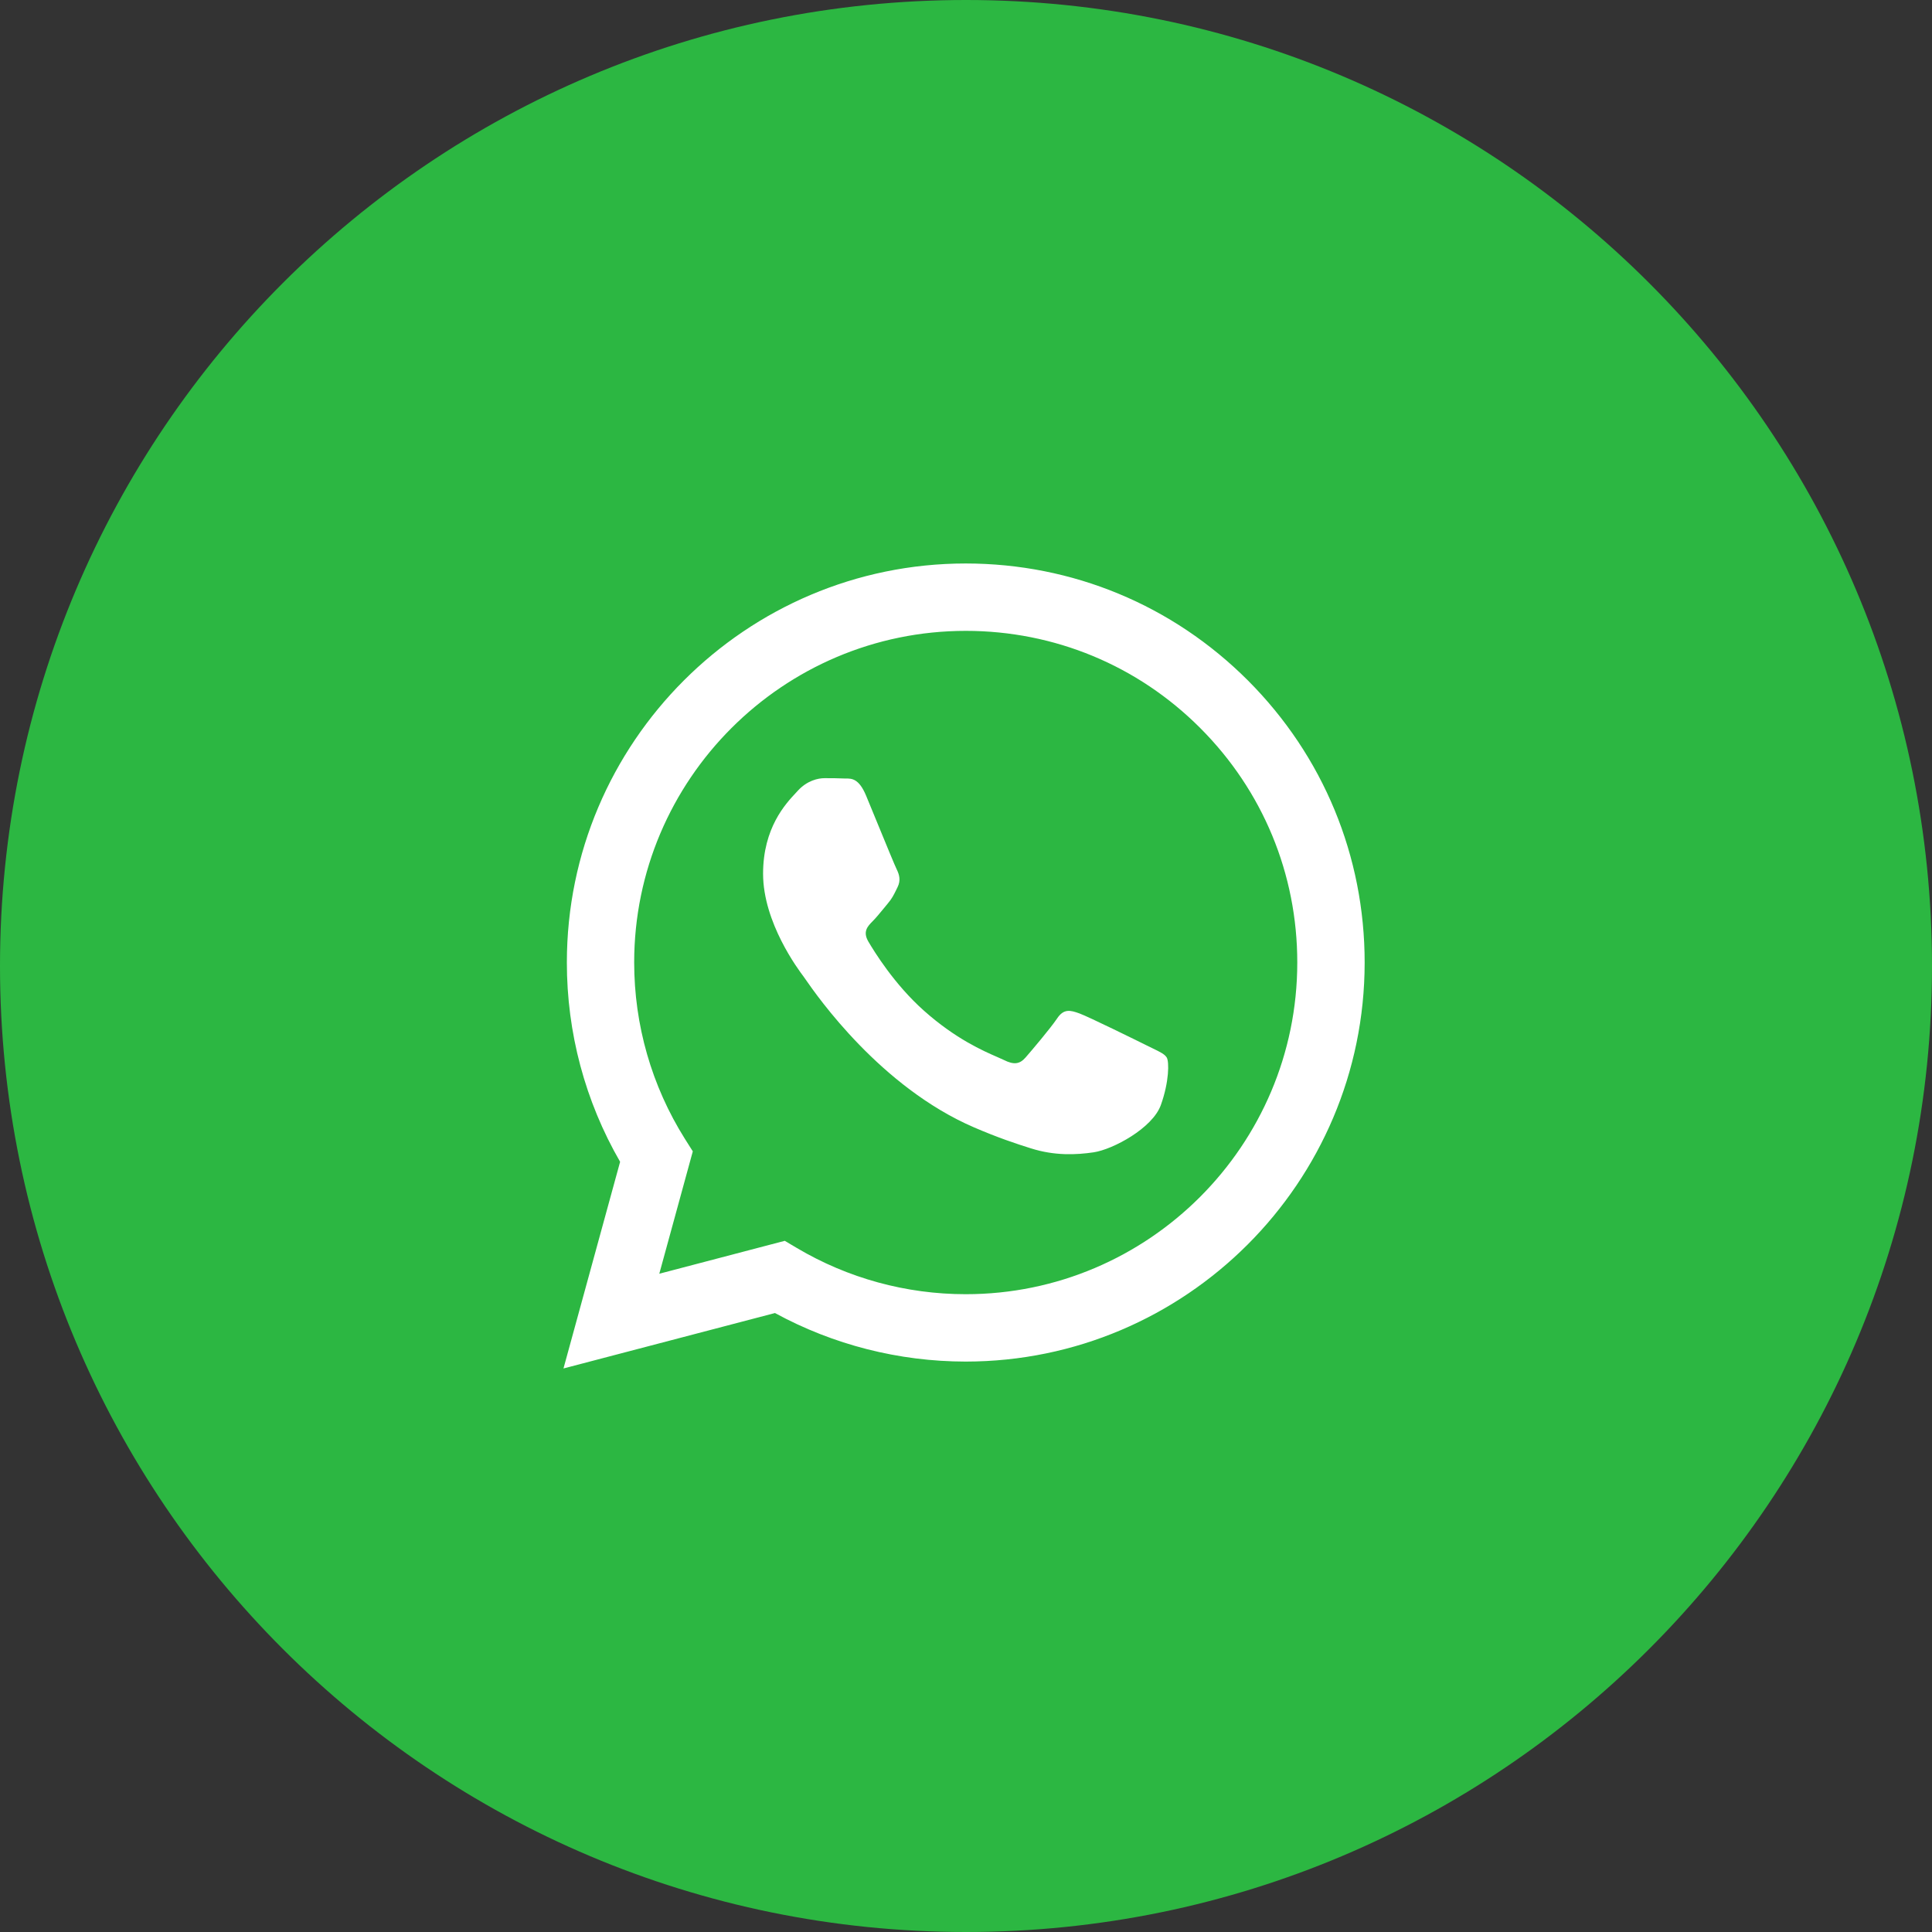 <svg width="32" height="32" viewBox="0 0 32 32" fill="none" xmlns="http://www.w3.org/2000/svg">
<rect x="0" y="0" width="32" height="32" fill="#333333" stroke="none"/>
<g clip-path="url(#clip0_237_524)">
<path d="M16 32C24.837 32 32 24.837 32 16C32 7.163 24.837 0 16 0C7.163 0 0 7.163 0 16C0 24.837 7.163 32 16 32Z" fill="#2CB742"/>
<path fill-rule="evenodd" clip-rule="evenodd" d="M15.996 22.552H15.993C14.887 22.551 13.801 22.274 12.836 21.748L9.333 22.666L10.271 19.243C9.692 18.241 9.388 17.104 9.389 15.94C9.39 12.297 12.354 9.333 15.996 9.333C17.763 9.334 19.422 10.022 20.67 11.271C21.917 12.52 22.604 14.18 22.603 15.945C22.601 19.587 19.639 22.55 15.996 22.552ZM12.998 20.552L13.199 20.671C14.042 21.171 15.008 21.436 15.994 21.436H15.996C19.023 21.436 21.486 18.972 21.487 15.944C21.488 14.477 20.917 13.097 19.88 12.059C18.844 11.021 17.465 10.45 15.998 10.449C12.969 10.449 10.505 12.912 10.504 15.94C10.504 16.978 10.794 17.988 11.344 18.863L11.475 19.07L10.92 21.097L12.998 20.552ZM19.098 17.367C19.213 17.423 19.291 17.46 19.325 17.516C19.366 17.585 19.366 17.915 19.228 18.301C19.091 18.687 18.431 19.039 18.114 19.086C17.829 19.128 17.47 19.146 17.074 19.02C16.834 18.945 16.527 18.843 16.133 18.673C14.585 18.005 13.539 16.505 13.342 16.221C13.328 16.201 13.318 16.187 13.313 16.18L13.312 16.178C13.224 16.062 12.639 15.281 12.639 14.472C12.639 13.712 13.012 13.313 13.184 13.13C13.196 13.117 13.207 13.106 13.216 13.095C13.368 12.93 13.547 12.889 13.657 12.889C13.767 12.889 13.877 12.889 13.973 12.894C13.985 12.895 13.997 12.895 14.01 12.895C14.106 12.894 14.226 12.893 14.345 13.178C14.39 13.287 14.457 13.449 14.527 13.62C14.669 13.966 14.826 14.348 14.854 14.403C14.895 14.486 14.922 14.582 14.867 14.693C14.859 14.709 14.851 14.725 14.844 14.74C14.803 14.824 14.772 14.886 14.702 14.968C14.675 15 14.646 15.035 14.618 15.07C14.561 15.139 14.504 15.208 14.455 15.257C14.372 15.34 14.286 15.429 14.382 15.594C14.479 15.759 14.81 16.3 15.301 16.738C15.828 17.208 16.287 17.407 16.519 17.508C16.564 17.528 16.601 17.544 16.628 17.557C16.793 17.64 16.89 17.626 16.986 17.516C17.082 17.406 17.398 17.034 17.509 16.869C17.619 16.703 17.729 16.731 17.88 16.786C18.031 16.841 18.843 17.241 19.008 17.323C19.04 17.339 19.07 17.354 19.098 17.367Z" fill="white"/>
</g>
<defs>
<clipPath id="clip0_237_524">
<rect width="32" height="32" fill="white"/>
</clipPath>
</defs>
</svg>
